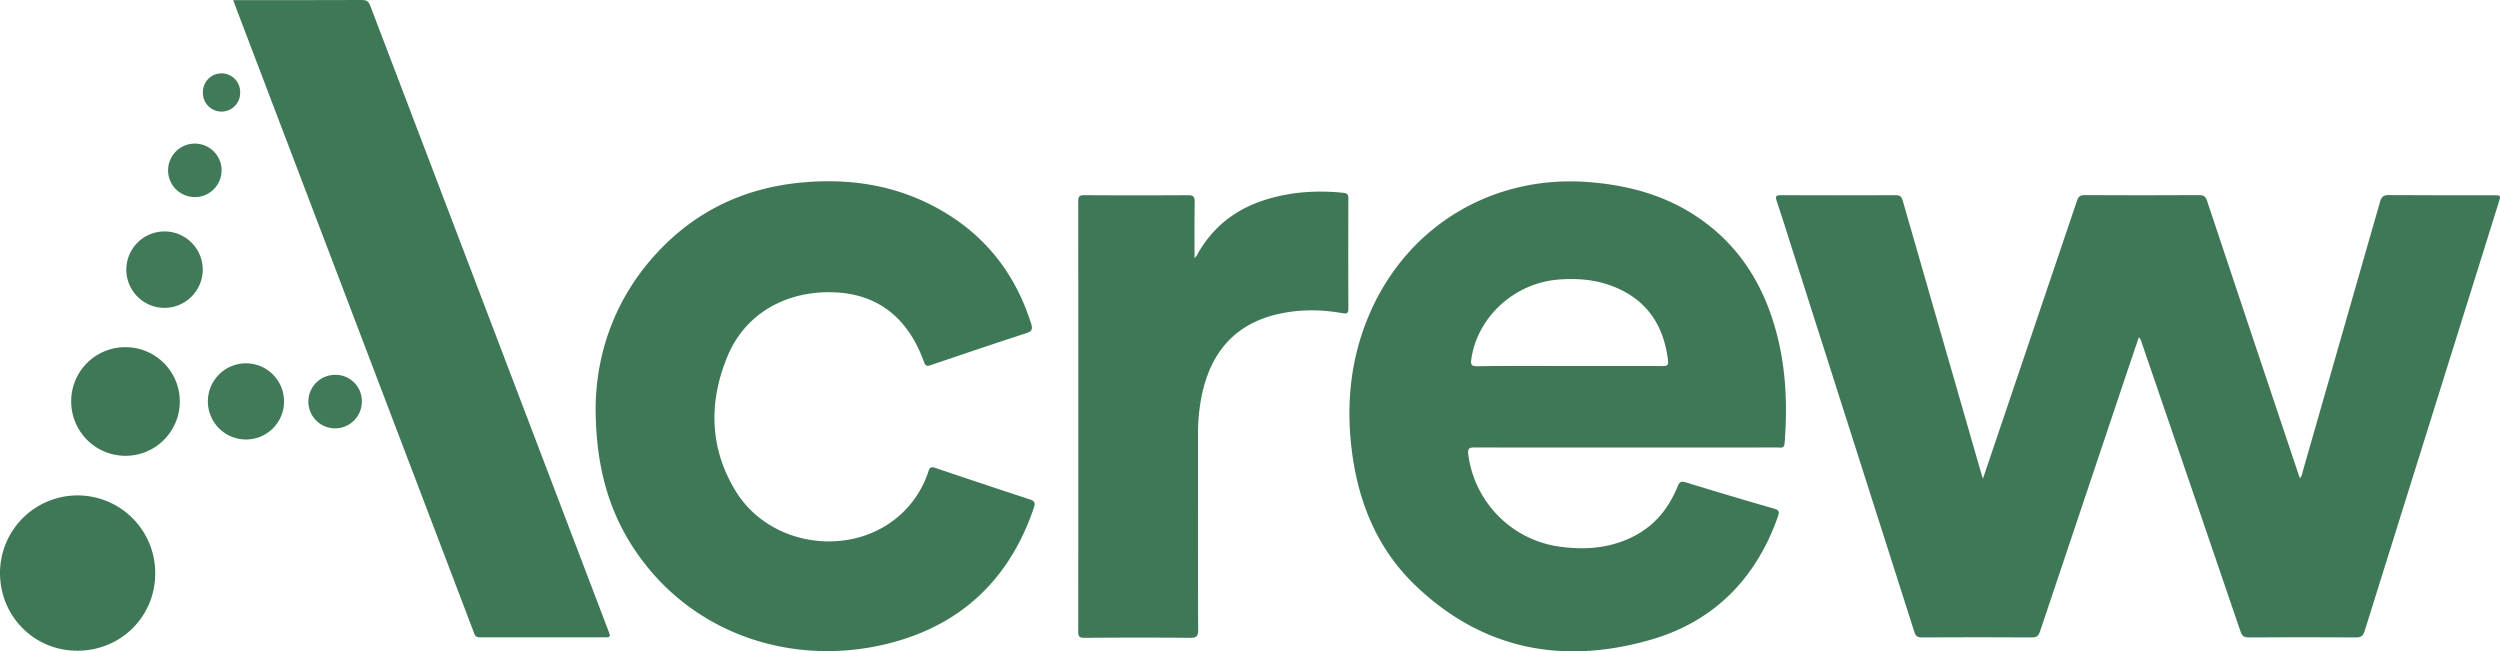 <svg id="bdc63b14-e712-46c8-ad53-72c34be1573d" data-name="Layer 1" xmlns="http://www.w3.org/2000/svg" viewBox="0 0 1908.24 497.18">
  <g>
    <path d="M1513.55,365.42l22.79-67.32q24.53-72.41,49-144.82c1.07-3.2,2.42-4.37,5.92-4.35q43.76.24,87.5,0c3.5,0,4.81,1.17,5.89,4.39q34.42,103.34,69.08,206.59c.52,1.57,1.07,3.14,1.75,5.13,1.76-1.86,1.86-4.05,2.41-5.94q29.49-102.53,58.8-205.09c1.13-4,2.71-5.13,6.78-5.1,26.5.21,53,.11,79.5.11,6,0,6,0,4.29,5.54q-51.2,163.53-102.34,327.1c-1.11,3.54-2.59,4.92-6.51,4.89q-41-.29-82,0c-3.69,0-5.1-1.22-6.25-4.58q-37.32-109.49-74.88-218.87c-.63-1.82-.79-3.9-2.72-5.68-3.54,10.45-7,20.62-10.41,30.8q-32.57,96.84-65,193.72c-1.13,3.37-2.56,4.63-6.27,4.61q-42-.27-84,0c-3.21,0-4.62-.95-5.6-4q-46.47-145.92-93.1-291.77c-4-12.54-7.9-25.11-12.08-37.58-1.17-3.47-.39-4.21,3.09-4.2q44,.15,88,0c3.47,0,4.39,1.48,5.24,4.43q29.28,102,58.75,204.05C1511.77,359.63,1512.47,361.83,1513.55,365.42Z" fill="#3f7857"/>
    <path d="M1240.89,341.61c-38.33,0-76.66.06-115-.08-4.17,0-5.77.43-5.15,5.37A81.5,81.5,0,0,0,1191,417.32c20.29,2.74,40,.94,58.21-9.15,15.08-8.34,25-21.25,31.36-37,1.35-3.33,2.6-4.08,6.17-3q33.66,10.35,67.51,20.11c3.9,1.12,4,2.63,2.86,5.93-16.78,47.62-49,80.3-97.34,94.17-67,19.22-128.27,7.6-179.62-41.73-27.93-26.83-42.46-61-47.82-99-5.29-37.53-1.84-74.16,13.52-109.17,29.23-66.59,93.93-105.08,166.58-99.5,29.92,2.29,58.12,9.77,83.25,26.71,32.76,22.07,51.63,53.58,61.06,91.28,6.7,26.79,7.59,54,5.43,81.42-.33,4.22-3,3.17-5.27,3.17Q1298.89,341.64,1240.89,341.61Zm-42.74-62.25c23.65,0,47.31-.05,71,.05,3.11,0,4.48-.52,4.06-4.09-3.24-27.31-16.51-47.07-42.74-57-13.34-5.07-27.26-6.06-41.34-4.88-33.39,2.78-61.36,28.58-66.06,60.49-.62,4.23-.21,5.66,4.65,5.6C1151.17,279.2,1174.66,279.36,1198.15,279.36Z" fill="#3f7857"/>
    <path d="M454.64,310.88c.45-42.28,15.4-85.55,49.78-121,28.74-29.61,64.21-46.06,105.08-50.31,38.18-4,74.89,1.5,108.63,20.83,34.37,19.69,57,48.89,68.93,86.65,1.35,4.3.52,5.9-3.84,7.31-24.23,7.87-48.36,16.05-72.49,24.23-2.76.94-4.2,1.21-5.45-2.27-12.33-34.19-35.69-52.08-69.07-53.21-36.59-1.23-67.45,16.56-80.79,48.55-14.54,34.87-14,69.95,5.84,102.74,27.14,44.91,93.47,52.18,129.55,15.07a76.69,76.69,0,0,0,17.89-29.72c1.06-3.2,2.17-3.64,5.28-2.58q36,12.19,72,24c3.77,1.22,4.41,2.66,3.18,6.31C770.48,442.75,732.8,478,676.3,491.64c-70.53,17-145.68-6.66-189.1-68C464.72,391.86,454.68,356.13,454.64,310.88Z" fill="#3f7857"/>
    <path d="M178,.09h5.15c31,0,62,.06,93-.09,3.56,0,5.2,1,6.48,4.41q90.53,237.9,181.24,475.73c.36.93.65,1.89,1.06,2.8,1.08,2.42.75,3.56-2.32,3.55q-48.24-.11-96.49,0c-3.62,0-3.93-2.4-4.77-4.62Q335.61,414.44,310,347,244.81,175.83,179.68,4.72C179.21,3.5,178.76,2.26,178,.09Z" fill="#3f7857"/>
    <path d="M911.8,197a20.54,20.54,0,0,0,1.74-2.06c16.53-30.3,43.74-43.46,76.51-47.65a158.55,158.55,0,0,1,34.91-.15c3.07.28,4.28,1,4.26,4.38q-.2,42,0,84c0,3.51-1,4.13-4.29,3.55-16.24-2.9-32.53-3.08-48.67.49-33.87,7.5-52.34,29.7-59.07,62.82a147.07,147.07,0,0,0-2.75,29.31c0,49.66-.12,99.32.12,149,0,5.28-1.55,6.19-6.38,6.15-26.83-.23-53.66-.19-80.49,0-3.78,0-4.7-1-4.7-4.75q.15-164.23,0-328.47c0-3.9,1.22-4.65,4.82-4.63q39.5.23,79,0c4.36,0,5.15,1.48,5.09,5.44C911.66,168.17,911.8,182,911.8,197Z" fill="#3e7857"/>
    <path d="M58.87,496.69c-33-.08-59-26.44-58.87-59.68a59.24,59.24,0,0,1,118.48.76C118.42,470.77,92.11,496.77,58.87,496.69Z" fill="#3f7857"/>
    <path d="M96.27,265a41.46,41.46,0,1,1-41.93,40.78A41.27,41.27,0,0,1,96.27,265Z" fill="#3f7857"/>
    <path d="M125.59,235a29.17,29.17,0,1,1,29.17-29.28A29.29,29.29,0,0,1,125.59,235Z" fill="#417a59"/>
    <path d="M187.39,335.46a29.07,29.07,0,1,1,29.42-28.92A29,29,0,0,1,187.39,335.46Z" fill="#417a59"/>
    <path d="M148.34,150.44a20.42,20.42,0,0,1-.14-40.83,20.42,20.42,0,1,1,.14,40.83Z" fill="#417a59"/>
    <path d="M255.79,286.12a20.06,20.06,0,0,1,20.41,20.55,20.42,20.42,0,1,1-20.41-20.55Z" fill="#417a59"/>
    <path d="M183.31,70.62a14.22,14.22,0,1,1-28.43-.08,14.22,14.22,0,1,1,28.43.08Z" fill="#417a59"/>
  </g>
</svg>
